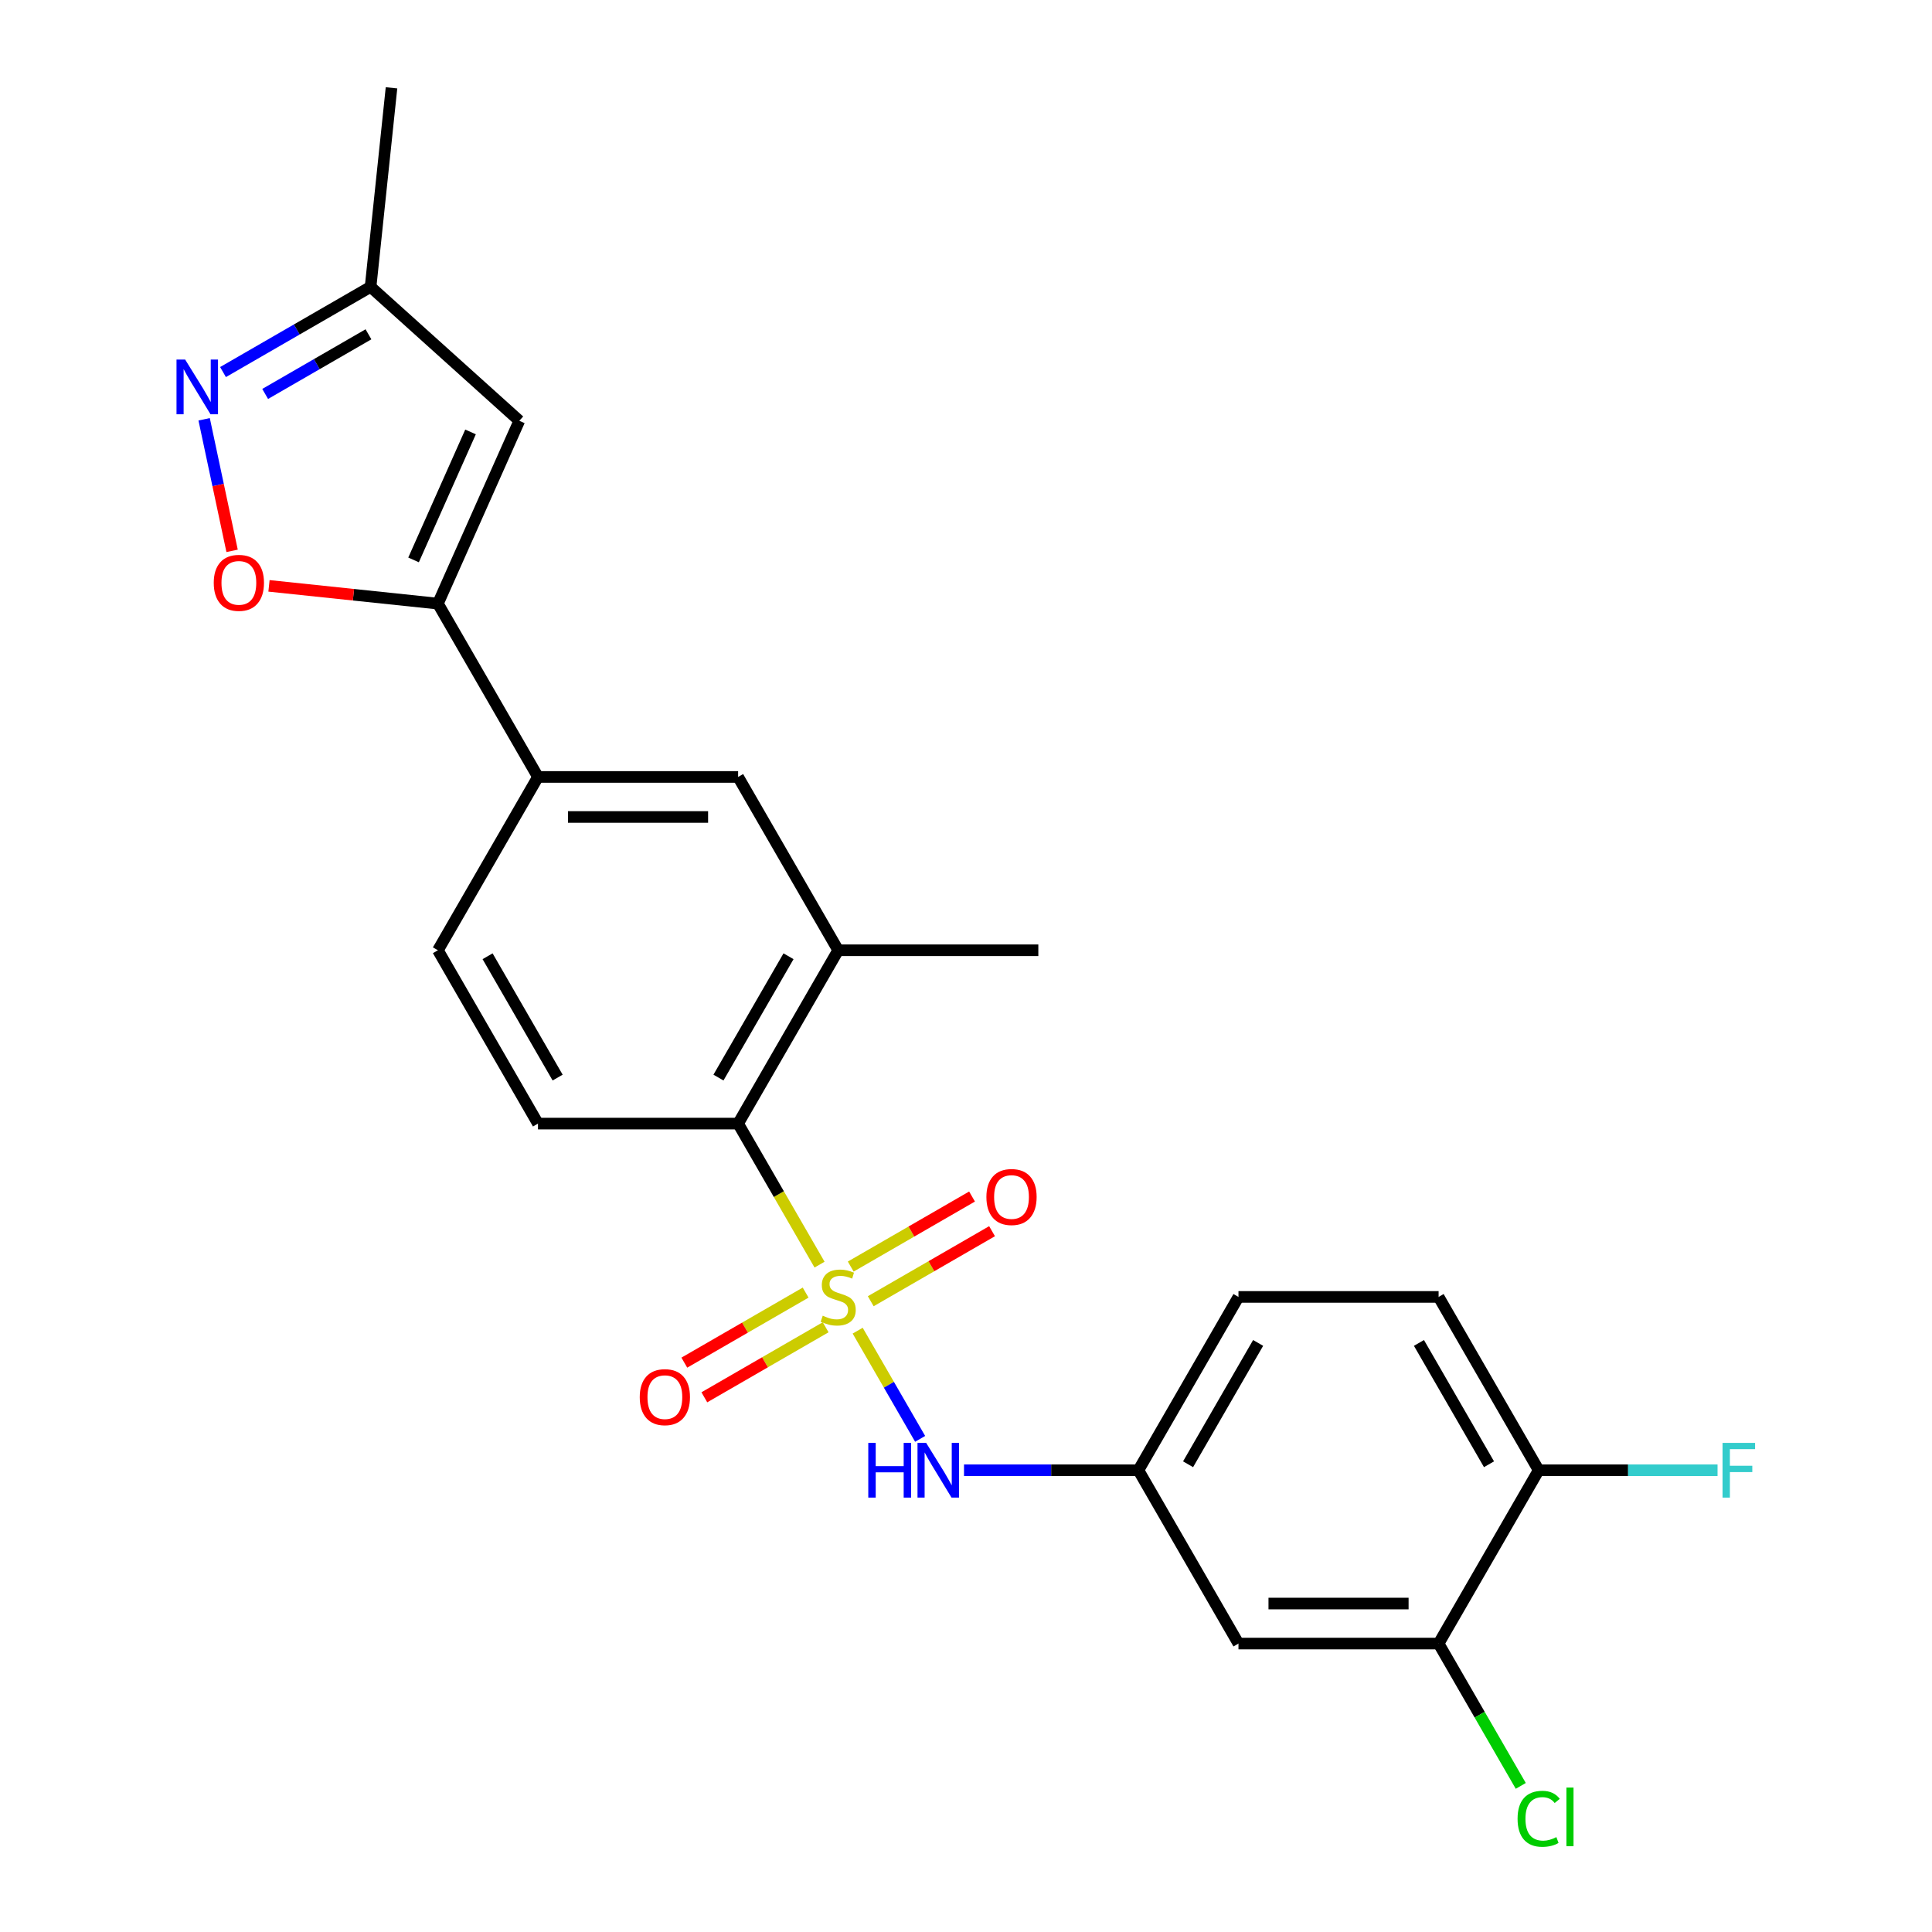 <?xml version='1.0' encoding='iso-8859-1'?>
<svg version='1.1' baseProfile='full'
              xmlns='http://www.w3.org/2000/svg'
                      xmlns:rdkit='http://www.rdkit.org/xml'
                      xmlns:xlink='http://www.w3.org/1999/xlink'
                  xml:space='preserve'
width='1000px' height='1000px' viewBox='0 0 1000 1000'>
<!-- END OF HEADER -->
<rect style='opacity:1.0;fill:#FFFFFF;stroke:none' width='1000' height='1000' x='0' y='0'> </rect>
<path class='bond-1' d='M 424.198,654.573 L 403.124,618.071' style='fill:none;fill-rule:evenodd;stroke:#CCCC00;stroke-width:6px;stroke-linecap:butt;stroke-linejoin:miter;stroke-opacity:1' />
<path class='bond-1' d='M 403.124,618.071 L 382.05,581.57' style='fill:none;fill-rule:evenodd;stroke:#000000;stroke-width:6px;stroke-linecap:butt;stroke-linejoin:miter;stroke-opacity:1' />
<path class='bond-4' d='M 443.932,688.752 L 460.097,716.751' style='fill:none;fill-rule:evenodd;stroke:#CCCC00;stroke-width:6px;stroke-linecap:butt;stroke-linejoin:miter;stroke-opacity:1' />
<path class='bond-4' d='M 460.097,716.751 L 476.262,744.75' style='fill:none;fill-rule:evenodd;stroke:#0000FF;stroke-width:6px;stroke-linecap:butt;stroke-linejoin:miter;stroke-opacity:1' />
<path class='bond-8' d='M 416.996,669.049 L 385.601,687.175' style='fill:none;fill-rule:evenodd;stroke:#CCCC00;stroke-width:6px;stroke-linecap:butt;stroke-linejoin:miter;stroke-opacity:1' />
<path class='bond-8' d='M 385.601,687.175 L 354.206,705.301' style='fill:none;fill-rule:evenodd;stroke:#FF0000;stroke-width:6px;stroke-linecap:butt;stroke-linejoin:miter;stroke-opacity:1' />
<path class='bond-8' d='M 427.356,686.991 L 395.96,705.117' style='fill:none;fill-rule:evenodd;stroke:#CCCC00;stroke-width:6px;stroke-linecap:butt;stroke-linejoin:miter;stroke-opacity:1' />
<path class='bond-8' d='M 395.96,705.117 L 364.565,723.243' style='fill:none;fill-rule:evenodd;stroke:#FF0000;stroke-width:6px;stroke-linecap:butt;stroke-linejoin:miter;stroke-opacity:1' />
<path class='bond-9' d='M 450.695,673.516 L 482.09,655.39' style='fill:none;fill-rule:evenodd;stroke:#CCCC00;stroke-width:6px;stroke-linecap:butt;stroke-linejoin:miter;stroke-opacity:1' />
<path class='bond-9' d='M 482.09,655.39 L 513.485,637.264' style='fill:none;fill-rule:evenodd;stroke:#FF0000;stroke-width:6px;stroke-linecap:butt;stroke-linejoin:miter;stroke-opacity:1' />
<path class='bond-9' d='M 440.336,655.574 L 471.731,637.448' style='fill:none;fill-rule:evenodd;stroke:#CCCC00;stroke-width:6px;stroke-linecap:butt;stroke-linejoin:miter;stroke-opacity:1' />
<path class='bond-9' d='M 471.731,637.448 L 503.126,619.322' style='fill:none;fill-rule:evenodd;stroke:#FF0000;stroke-width:6px;stroke-linecap:butt;stroke-linejoin:miter;stroke-opacity:1' />
<path class='bond-0' d='M 226.663,312.431 L 278.458,402.144' style='fill:none;fill-rule:evenodd;stroke:#000000;stroke-width:6px;stroke-linecap:butt;stroke-linejoin:miter;stroke-opacity:1' />
<path class='bond-3' d='M 226.663,312.431 L 182.945,307.836' style='fill:none;fill-rule:evenodd;stroke:#000000;stroke-width:6px;stroke-linecap:butt;stroke-linejoin:miter;stroke-opacity:1' />
<path class='bond-3' d='M 182.945,307.836 L 139.228,303.241' style='fill:none;fill-rule:evenodd;stroke:#FF0000;stroke-width:6px;stroke-linecap:butt;stroke-linejoin:miter;stroke-opacity:1' />
<path class='bond-5' d='M 226.663,312.431 L 268.797,217.795' style='fill:none;fill-rule:evenodd;stroke:#000000;stroke-width:6px;stroke-linecap:butt;stroke-linejoin:miter;stroke-opacity:1' />
<path class='bond-5' d='M 214.056,289.808 L 243.55,223.563' style='fill:none;fill-rule:evenodd;stroke:#000000;stroke-width:6px;stroke-linecap:butt;stroke-linejoin:miter;stroke-opacity:1' />
<path class='bond-6' d='M 382.05,581.57 L 433.846,491.857' style='fill:none;fill-rule:evenodd;stroke:#000000;stroke-width:6px;stroke-linecap:butt;stroke-linejoin:miter;stroke-opacity:1' />
<path class='bond-6' d='M 371.877,557.754 L 408.134,494.954' style='fill:none;fill-rule:evenodd;stroke:#000000;stroke-width:6px;stroke-linecap:butt;stroke-linejoin:miter;stroke-opacity:1' />
<path class='bond-14' d='M 382.05,581.57 L 278.458,581.57' style='fill:none;fill-rule:evenodd;stroke:#000000;stroke-width:6px;stroke-linecap:butt;stroke-linejoin:miter;stroke-opacity:1' />
<path class='bond-2' d='M 105.661,217.024 L 112.898,251.073' style='fill:none;fill-rule:evenodd;stroke:#0000FF;stroke-width:6px;stroke-linecap:butt;stroke-linejoin:miter;stroke-opacity:1' />
<path class='bond-2' d='M 112.898,251.073 L 120.135,285.121' style='fill:none;fill-rule:evenodd;stroke:#FF0000;stroke-width:6px;stroke-linecap:butt;stroke-linejoin:miter;stroke-opacity:1' />
<path class='bond-26' d='M 115.43,192.579 L 153.622,170.529' style='fill:none;fill-rule:evenodd;stroke:#0000FF;stroke-width:6px;stroke-linecap:butt;stroke-linejoin:miter;stroke-opacity:1' />
<path class='bond-26' d='M 153.622,170.529 L 191.813,148.479' style='fill:none;fill-rule:evenodd;stroke:#000000;stroke-width:6px;stroke-linecap:butt;stroke-linejoin:miter;stroke-opacity:1' />
<path class='bond-26' d='M 137.247,203.906 L 163.981,188.471' style='fill:none;fill-rule:evenodd;stroke:#0000FF;stroke-width:6px;stroke-linecap:butt;stroke-linejoin:miter;stroke-opacity:1' />
<path class='bond-26' d='M 163.981,188.471 L 190.715,173.036' style='fill:none;fill-rule:evenodd;stroke:#000000;stroke-width:6px;stroke-linecap:butt;stroke-linejoin:miter;stroke-opacity:1' />
<path class='bond-15' d='M 498.971,760.996 L 544.102,760.996' style='fill:none;fill-rule:evenodd;stroke:#0000FF;stroke-width:6px;stroke-linecap:butt;stroke-linejoin:miter;stroke-opacity:1' />
<path class='bond-15' d='M 544.102,760.996 L 589.233,760.996' style='fill:none;fill-rule:evenodd;stroke:#000000;stroke-width:6px;stroke-linecap:butt;stroke-linejoin:miter;stroke-opacity:1' />
<path class='bond-11' d='M 268.797,217.795 L 191.813,148.479' style='fill:none;fill-rule:evenodd;stroke:#000000;stroke-width:6px;stroke-linecap:butt;stroke-linejoin:miter;stroke-opacity:1' />
<path class='bond-10' d='M 433.846,491.857 L 382.05,402.144' style='fill:none;fill-rule:evenodd;stroke:#000000;stroke-width:6px;stroke-linecap:butt;stroke-linejoin:miter;stroke-opacity:1' />
<path class='bond-22' d='M 433.846,491.857 L 537.437,491.857' style='fill:none;fill-rule:evenodd;stroke:#000000;stroke-width:6px;stroke-linecap:butt;stroke-linejoin:miter;stroke-opacity:1' />
<path class='bond-7' d='M 278.458,402.144 L 226.663,491.857' style='fill:none;fill-rule:evenodd;stroke:#000000;stroke-width:6px;stroke-linecap:butt;stroke-linejoin:miter;stroke-opacity:1' />
<path class='bond-24' d='M 278.458,402.144 L 382.05,402.144' style='fill:none;fill-rule:evenodd;stroke:#000000;stroke-width:6px;stroke-linecap:butt;stroke-linejoin:miter;stroke-opacity:1' />
<path class='bond-24' d='M 293.997,422.862 L 366.511,422.862' style='fill:none;fill-rule:evenodd;stroke:#000000;stroke-width:6px;stroke-linecap:butt;stroke-linejoin:miter;stroke-opacity:1' />
<path class='bond-23' d='M 191.813,148.479 L 202.642,45.455' style='fill:none;fill-rule:evenodd;stroke:#000000;stroke-width:6px;stroke-linecap:butt;stroke-linejoin:miter;stroke-opacity:1' />
<path class='bond-12' d='M 744.621,850.709 L 641.029,850.709' style='fill:none;fill-rule:evenodd;stroke:#000000;stroke-width:6px;stroke-linecap:butt;stroke-linejoin:miter;stroke-opacity:1' />
<path class='bond-12' d='M 729.082,829.99 L 656.568,829.99' style='fill:none;fill-rule:evenodd;stroke:#000000;stroke-width:6px;stroke-linecap:butt;stroke-linejoin:miter;stroke-opacity:1' />
<path class='bond-19' d='M 744.621,850.709 L 765.885,887.54' style='fill:none;fill-rule:evenodd;stroke:#000000;stroke-width:6px;stroke-linecap:butt;stroke-linejoin:miter;stroke-opacity:1' />
<path class='bond-19' d='M 765.885,887.54 L 787.15,924.372' style='fill:none;fill-rule:evenodd;stroke:#00CC00;stroke-width:6px;stroke-linecap:butt;stroke-linejoin:miter;stroke-opacity:1' />
<path class='bond-25' d='M 744.621,850.709 L 796.416,760.996' style='fill:none;fill-rule:evenodd;stroke:#000000;stroke-width:6px;stroke-linecap:butt;stroke-linejoin:miter;stroke-opacity:1' />
<path class='bond-13' d='M 641.029,850.709 L 589.233,760.996' style='fill:none;fill-rule:evenodd;stroke:#000000;stroke-width:6px;stroke-linecap:butt;stroke-linejoin:miter;stroke-opacity:1' />
<path class='bond-17' d='M 278.458,581.57 L 226.663,491.857' style='fill:none;fill-rule:evenodd;stroke:#000000;stroke-width:6px;stroke-linecap:butt;stroke-linejoin:miter;stroke-opacity:1' />
<path class='bond-17' d='M 288.632,557.754 L 252.375,494.954' style='fill:none;fill-rule:evenodd;stroke:#000000;stroke-width:6px;stroke-linecap:butt;stroke-linejoin:miter;stroke-opacity:1' />
<path class='bond-20' d='M 589.233,760.996 L 641.029,671.283' style='fill:none;fill-rule:evenodd;stroke:#000000;stroke-width:6px;stroke-linecap:butt;stroke-linejoin:miter;stroke-opacity:1' />
<path class='bond-20' d='M 614.945,757.898 L 651.202,695.099' style='fill:none;fill-rule:evenodd;stroke:#000000;stroke-width:6px;stroke-linecap:butt;stroke-linejoin:miter;stroke-opacity:1' />
<path class='bond-16' d='M 796.416,760.996 L 744.621,671.283' style='fill:none;fill-rule:evenodd;stroke:#000000;stroke-width:6px;stroke-linecap:butt;stroke-linejoin:miter;stroke-opacity:1' />
<path class='bond-16' d='M 770.705,757.898 L 734.447,695.099' style='fill:none;fill-rule:evenodd;stroke:#000000;stroke-width:6px;stroke-linecap:butt;stroke-linejoin:miter;stroke-opacity:1' />
<path class='bond-21' d='M 796.416,760.996 L 842.707,760.996' style='fill:none;fill-rule:evenodd;stroke:#000000;stroke-width:6px;stroke-linecap:butt;stroke-linejoin:miter;stroke-opacity:1' />
<path class='bond-21' d='M 842.707,760.996 L 888.998,760.996' style='fill:none;fill-rule:evenodd;stroke:#33CCCC;stroke-width:6px;stroke-linecap:butt;stroke-linejoin:miter;stroke-opacity:1' />
<path class='bond-18' d='M 744.621,671.283 L 641.029,671.283' style='fill:none;fill-rule:evenodd;stroke:#000000;stroke-width:6px;stroke-linecap:butt;stroke-linejoin:miter;stroke-opacity:1' />
<path  class='atom-0' d='M 425.846 681.003
Q 426.166 681.123, 427.486 681.683
Q 428.806 682.243, 430.246 682.603
Q 431.726 682.923, 433.166 682.923
Q 435.846 682.923, 437.406 681.643
Q 438.966 680.323, 438.966 678.043
Q 438.966 676.483, 438.166 675.523
Q 437.406 674.563, 436.206 674.043
Q 435.006 673.523, 433.006 672.923
Q 430.486 672.163, 428.966 671.443
Q 427.486 670.723, 426.406 669.203
Q 425.366 667.683, 425.366 665.123
Q 425.366 661.563, 427.766 659.363
Q 430.206 657.163, 435.006 657.163
Q 438.286 657.163, 442.006 658.723
L 441.086 661.803
Q 437.686 660.403, 435.126 660.403
Q 432.366 660.403, 430.846 661.563
Q 429.326 662.683, 429.366 664.643
Q 429.366 666.163, 430.126 667.083
Q 430.926 668.003, 432.046 668.523
Q 433.206 669.043, 435.126 669.643
Q 437.686 670.443, 439.206 671.243
Q 440.726 672.043, 441.806 673.683
Q 442.926 675.283, 442.926 678.043
Q 442.926 681.963, 440.286 684.083
Q 437.686 686.163, 433.326 686.163
Q 430.806 686.163, 428.886 685.603
Q 427.006 685.083, 424.766 684.163
L 425.846 681.003
' fill='#CCCC00'/>
<path  class='atom-3' d='M 95.841 186.115
L 105.12 201.115
Q 106.04 202.595, 107.52 205.275
Q 109 207.955, 109.08 208.115
L 109.08 186.115
L 112.84 186.115
L 112.84 214.435
L 108.96 214.435
L 99.001 198.035
Q 97.841 196.115, 96.6 193.915
Q 95.4 191.715, 95.04 191.035
L 95.04 214.435
L 91.361 214.435
L 91.361 186.115
L 95.841 186.115
' fill='#0000FF'/>
<path  class='atom-4' d='M 110.638 301.682
Q 110.638 294.882, 113.998 291.082
Q 117.358 287.282, 123.638 287.282
Q 129.918 287.282, 133.278 291.082
Q 136.638 294.882, 136.638 301.682
Q 136.638 308.562, 133.238 312.482
Q 129.838 316.362, 123.638 316.362
Q 117.398 316.362, 113.998 312.482
Q 110.638 308.602, 110.638 301.682
M 123.638 313.162
Q 127.958 313.162, 130.278 310.282
Q 132.638 307.362, 132.638 301.682
Q 132.638 296.122, 130.278 293.322
Q 127.958 290.482, 123.638 290.482
Q 119.318 290.482, 116.958 293.282
Q 114.638 296.082, 114.638 301.682
Q 114.638 307.402, 116.958 310.282
Q 119.318 313.162, 123.638 313.162
' fill='#FF0000'/>
<path  class='atom-5' d='M 449.422 746.836
L 453.262 746.836
L 453.262 758.876
L 467.742 758.876
L 467.742 746.836
L 471.582 746.836
L 471.582 775.156
L 467.742 775.156
L 467.742 762.076
L 453.262 762.076
L 453.262 775.156
L 449.422 775.156
L 449.422 746.836
' fill='#0000FF'/>
<path  class='atom-5' d='M 479.382 746.836
L 488.662 761.836
Q 489.582 763.316, 491.062 765.996
Q 492.542 768.676, 492.622 768.836
L 492.622 746.836
L 496.382 746.836
L 496.382 775.156
L 492.502 775.156
L 482.542 758.756
Q 481.382 756.836, 480.142 754.636
Q 478.942 752.436, 478.582 751.756
L 478.582 775.156
L 474.902 775.156
L 474.902 746.836
L 479.382 746.836
' fill='#0000FF'/>
<path  class='atom-9' d='M 331.133 723.158
Q 331.133 716.358, 334.493 712.558
Q 337.853 708.758, 344.133 708.758
Q 350.413 708.758, 353.773 712.558
Q 357.133 716.358, 357.133 723.158
Q 357.133 730.038, 353.733 733.958
Q 350.333 737.838, 344.133 737.838
Q 337.893 737.838, 334.493 733.958
Q 331.133 730.078, 331.133 723.158
M 344.133 734.638
Q 348.453 734.638, 350.773 731.758
Q 353.133 728.838, 353.133 723.158
Q 353.133 717.598, 350.773 714.798
Q 348.453 711.958, 344.133 711.958
Q 339.813 711.958, 337.453 714.758
Q 335.133 717.558, 335.133 723.158
Q 335.133 728.878, 337.453 731.758
Q 339.813 734.638, 344.133 734.638
' fill='#FF0000'/>
<path  class='atom-10' d='M 510.559 619.567
Q 510.559 612.767, 513.919 608.967
Q 517.279 605.167, 523.559 605.167
Q 529.839 605.167, 533.199 608.967
Q 536.559 612.767, 536.559 619.567
Q 536.559 626.447, 533.159 630.367
Q 529.759 634.247, 523.559 634.247
Q 517.319 634.247, 513.919 630.367
Q 510.559 626.487, 510.559 619.567
M 523.559 631.047
Q 527.879 631.047, 530.199 628.167
Q 532.559 625.247, 532.559 619.567
Q 532.559 614.007, 530.199 611.207
Q 527.879 608.367, 523.559 608.367
Q 519.239 608.367, 516.879 611.167
Q 514.559 613.967, 514.559 619.567
Q 514.559 625.287, 516.879 628.167
Q 519.239 631.047, 523.559 631.047
' fill='#FF0000'/>
<path  class='atom-20' d='M 785.496 941.402
Q 785.496 934.362, 788.776 930.682
Q 792.096 926.962, 798.376 926.962
Q 804.216 926.962, 807.336 931.082
L 804.696 933.242
Q 802.416 930.242, 798.376 930.242
Q 794.096 930.242, 791.816 933.122
Q 789.576 935.962, 789.576 941.402
Q 789.576 947.002, 791.896 949.882
Q 794.256 952.762, 798.816 952.762
Q 801.936 952.762, 805.576 950.882
L 806.696 953.882
Q 805.216 954.842, 802.976 955.402
Q 800.736 955.962, 798.256 955.962
Q 792.096 955.962, 788.776 952.202
Q 785.496 948.442, 785.496 941.402
' fill='#00CC00'/>
<path  class='atom-20' d='M 810.776 925.242
L 814.456 925.242
L 814.456 955.602
L 810.776 955.602
L 810.776 925.242
' fill='#00CC00'/>
<path  class='atom-22' d='M 891.588 746.836
L 908.428 746.836
L 908.428 750.076
L 895.388 750.076
L 895.388 758.676
L 906.988 758.676
L 906.988 761.956
L 895.388 761.956
L 895.388 775.156
L 891.588 775.156
L 891.588 746.836
' fill='#33CCCC'/>
</svg>
